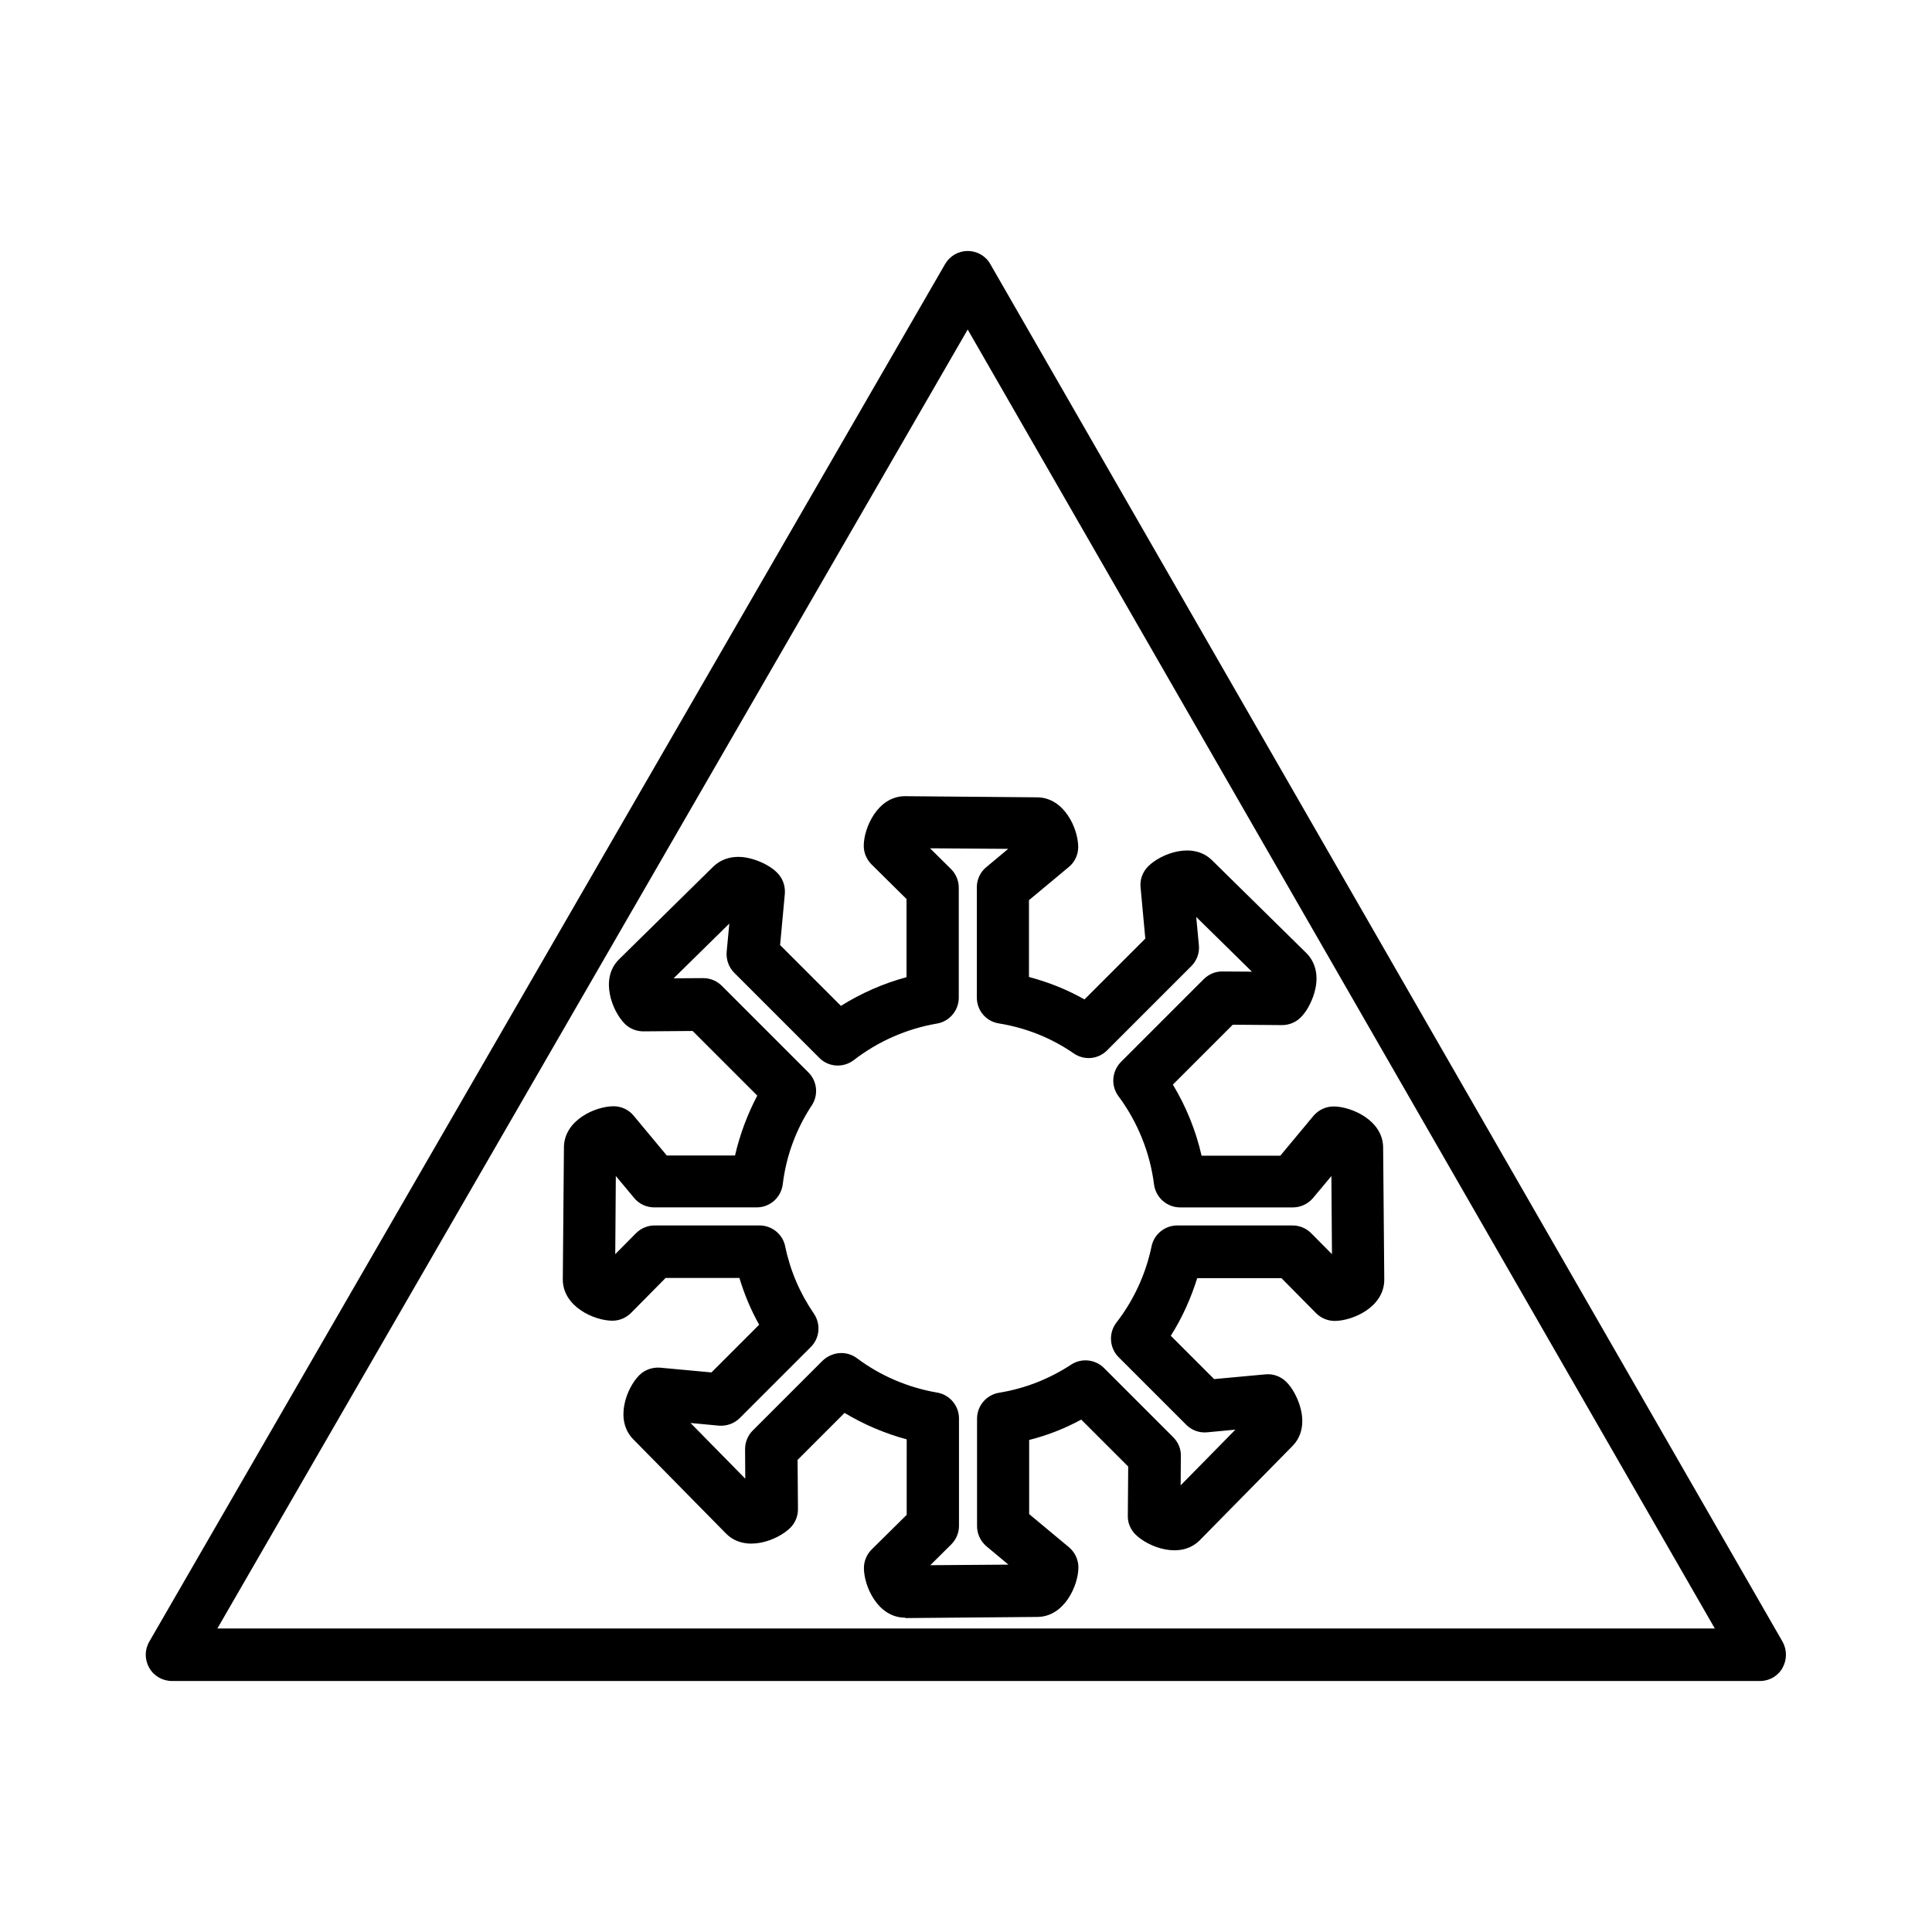 <?xml version="1.0" encoding="UTF-8"?>
<!-- Uploaded to: ICON Repo, www.svgrepo.com, Generator: ICON Repo Mixer Tools -->
<svg fill="#000000" width="800px" height="800px" version="1.1" viewBox="144 144 512 512" xmlns="http://www.w3.org/2000/svg">
 <g>
  <path d="m383.88 572.7c-7.305 0-10.934-8.414-10.934-13.148 0-1.863 0.754-3.629 2.066-4.938l9.27-9.168 0.004-20.004c-5.793-1.562-11.336-3.93-16.473-7.004l-12.445 12.445 0.102 13.047c0 1.863-0.707 3.629-2.016 4.938-3.324 3.324-11.891 6.699-17.027 1.562 0 0-0.051-0.051-0.051-0.051l-24.539-24.938c-5.09-5.141-1.762-13.652 1.562-16.977 1.461-1.461 3.477-2.168 5.543-2.016l13.602 1.258 12.645-12.645c-2.215-3.93-3.93-8.062-5.238-12.395h-19.547l-9.168 9.27c-1.309 1.309-3.074 2.066-4.938 2.066-4.734 0-13.148-3.68-13.148-10.934v-0.051l0.301-34.965c0.051-7.254 8.414-10.883 13.148-10.883 2.066 0 4.031 0.906 5.34 2.519l8.766 10.531h18.086c1.258-5.492 3.273-10.883 5.894-15.871l-17.129-17.129-13.047 0.102c-1.863 0-3.629-0.707-4.938-2.016-3.324-3.324-6.699-11.891-1.562-17.027l0.051-0.051 24.938-24.535c1.512-1.461 4.836-3.68 10.48-2.016 2.519 0.754 4.988 2.066 6.5 3.629 1.461 1.461 2.168 3.477 2.016 5.543l-1.258 13.602 16.121 16.121c5.391-3.375 11.234-5.945 17.383-7.609v-20.707l-9.27-9.168c-1.309-1.309-2.066-3.074-2.066-4.938 0-4.734 3.68-13.148 10.934-13.148h0.051l34.965 0.301c7.254 0.051 10.883 8.414 10.883 13.148 0 2.066-0.906 4.031-2.519 5.34l-10.531 8.766v20.355c5.141 1.359 10.078 3.324 14.711 5.945l16.121-16.121-1.258-13.602c-0.203-2.066 0.555-4.082 2.016-5.543 3.324-3.324 11.84-6.699 16.977-1.562l24.938 24.535s0.051 0.051 0.051 0.051c1.461 1.461 3.727 4.836 2.066 10.531-0.754 2.519-2.066 4.988-3.629 6.5-1.309 1.309-3.074 2.016-4.938 2.016l-13.047-0.102-15.871 15.871c3.527 5.844 6.098 12.191 7.609 18.844h20.859l8.766-10.531c1.309-1.562 3.273-2.519 5.34-2.519 4.684 0 13.098 3.629 13.148 10.883l0.301 34.965v0.051c0 7.305-8.414 10.934-13.148 10.934-1.863 0-3.629-0.754-4.938-2.066l-9.168-9.27h-22.32c-1.664 5.34-3.981 10.531-7.004 15.266l11.488 11.488 13.602-1.258c2.066-0.203 4.082 0.555 5.543 2.016 1.512 1.512 2.871 3.93 3.629 6.5 1.664 5.691-0.555 9.02-2.016 10.48l-24.535 24.938-0.051 0.051c-5.141 5.141-13.703 1.762-17.027-1.562-1.309-1.309-2.066-3.074-2.016-4.938l0.102-13.047-12.445-12.445c-4.383 2.367-8.969 4.18-13.805 5.391v19.648l10.531 8.766c1.562 1.309 2.519 3.273 2.519 5.34 0 4.684-3.629 13.098-10.883 13.148l-34.965 0.301c-0.008-0.105-0.008-0.105-0.059-0.105zm-16.926-70.129c1.461 0 2.922 0.453 4.133 1.359 6.246 4.684 13.602 7.809 21.262 9.117 3.324 0.555 5.793 3.477 5.793 6.852v28.465c0 1.863-0.754 3.629-2.066 4.938l-5.543 5.492 20.707-0.152-5.793-4.836c-1.562-1.309-2.519-3.273-2.519-5.34v-28.516c0-3.375 2.469-6.297 5.793-6.852 6.852-1.109 13.301-3.629 19.145-7.457 2.769-1.812 6.398-1.41 8.715 0.906l18.34 18.34c1.309 1.309 2.066 3.074 2.016 4.938l-0.051 7.809 14.508-14.762-7.508 0.707c-2.066 0.203-4.082-0.555-5.543-2.016l-17.887-17.887c-2.469-2.469-2.719-6.398-0.605-9.168 4.586-5.894 7.809-12.898 9.32-20.203 0.656-3.223 3.527-5.543 6.801-5.543h30.582c1.863 0 3.629 0.754 4.938 2.066l5.492 5.543-0.152-20.707-4.836 5.793c-1.309 1.562-3.273 2.519-5.34 2.519h-29.926c-3.477 0-6.449-2.621-6.902-6.098-1.059-8.414-4.332-16.523-9.422-23.375-2.066-2.769-1.762-6.602 0.656-9.07l21.965-21.965c1.309-1.309 3.125-2.066 4.938-2.016l7.809 0.051-14.762-14.508 0.707 7.508c0.203 2.066-0.555 4.082-2.016 5.543l-22.32 22.32c-2.367 2.367-6.047 2.719-8.816 0.805-5.996-4.133-12.695-6.801-19.902-7.961-3.375-0.555-5.793-3.426-5.793-6.852v-29.223c0-2.066 0.906-4.031 2.519-5.34l5.793-4.836-20.707-0.152 5.543 5.492c1.309 1.309 2.066 3.074 2.066 4.938v29.172c0 3.375-2.469 6.297-5.793 6.852-7.961 1.359-15.566 4.684-22.016 9.672-2.769 2.117-6.699 1.914-9.168-0.605l-22.52-22.52c-1.461-1.461-2.168-3.477-2.016-5.543l0.707-7.508-14.762 14.508 7.809-0.051c1.863 0 3.629 0.707 4.938 2.016l22.973 22.973c2.316 2.316 2.719 5.945 0.906 8.715-4.18 6.348-6.801 13.402-7.707 20.957-0.453 3.477-3.375 6.098-6.902 6.098h-27.156c-2.066 0-4.031-0.906-5.34-2.519l-4.836-5.793-0.152 20.707 5.492-5.543c1.309-1.309 3.074-2.066 4.938-2.066h27.809c3.273 0 6.144 2.316 6.801 5.543 1.309 6.398 3.879 12.395 7.609 17.836 1.863 2.769 1.562 6.449-0.805 8.816l-18.844 18.844c-1.461 1.461-3.477 2.168-5.543 2.016l-7.508-0.707 14.508 14.762-0.051-7.809c0-1.863 0.707-3.629 2.016-4.938l18.488-18.488c1.418-1.355 3.231-2.062 4.996-2.062zm51.941 55.973m57.887-41.16m-155.12-1.766v0 0z"/>
  <path d="m610.44 589.48h-420.88c-2.469 0-4.785-1.309-5.996-3.477-1.258-2.168-1.258-4.785 0-6.953l210.89-365.06c1.258-2.168 3.527-3.477 5.996-3.477s4.785 1.309 5.996 3.477l209.94 365.06c1.211 2.168 1.211 4.785 0 6.953-1.211 2.168-3.477 3.477-5.945 3.477zm-408.84-13.906h396.85l-198-344.25z"/>
 </g>
</svg>